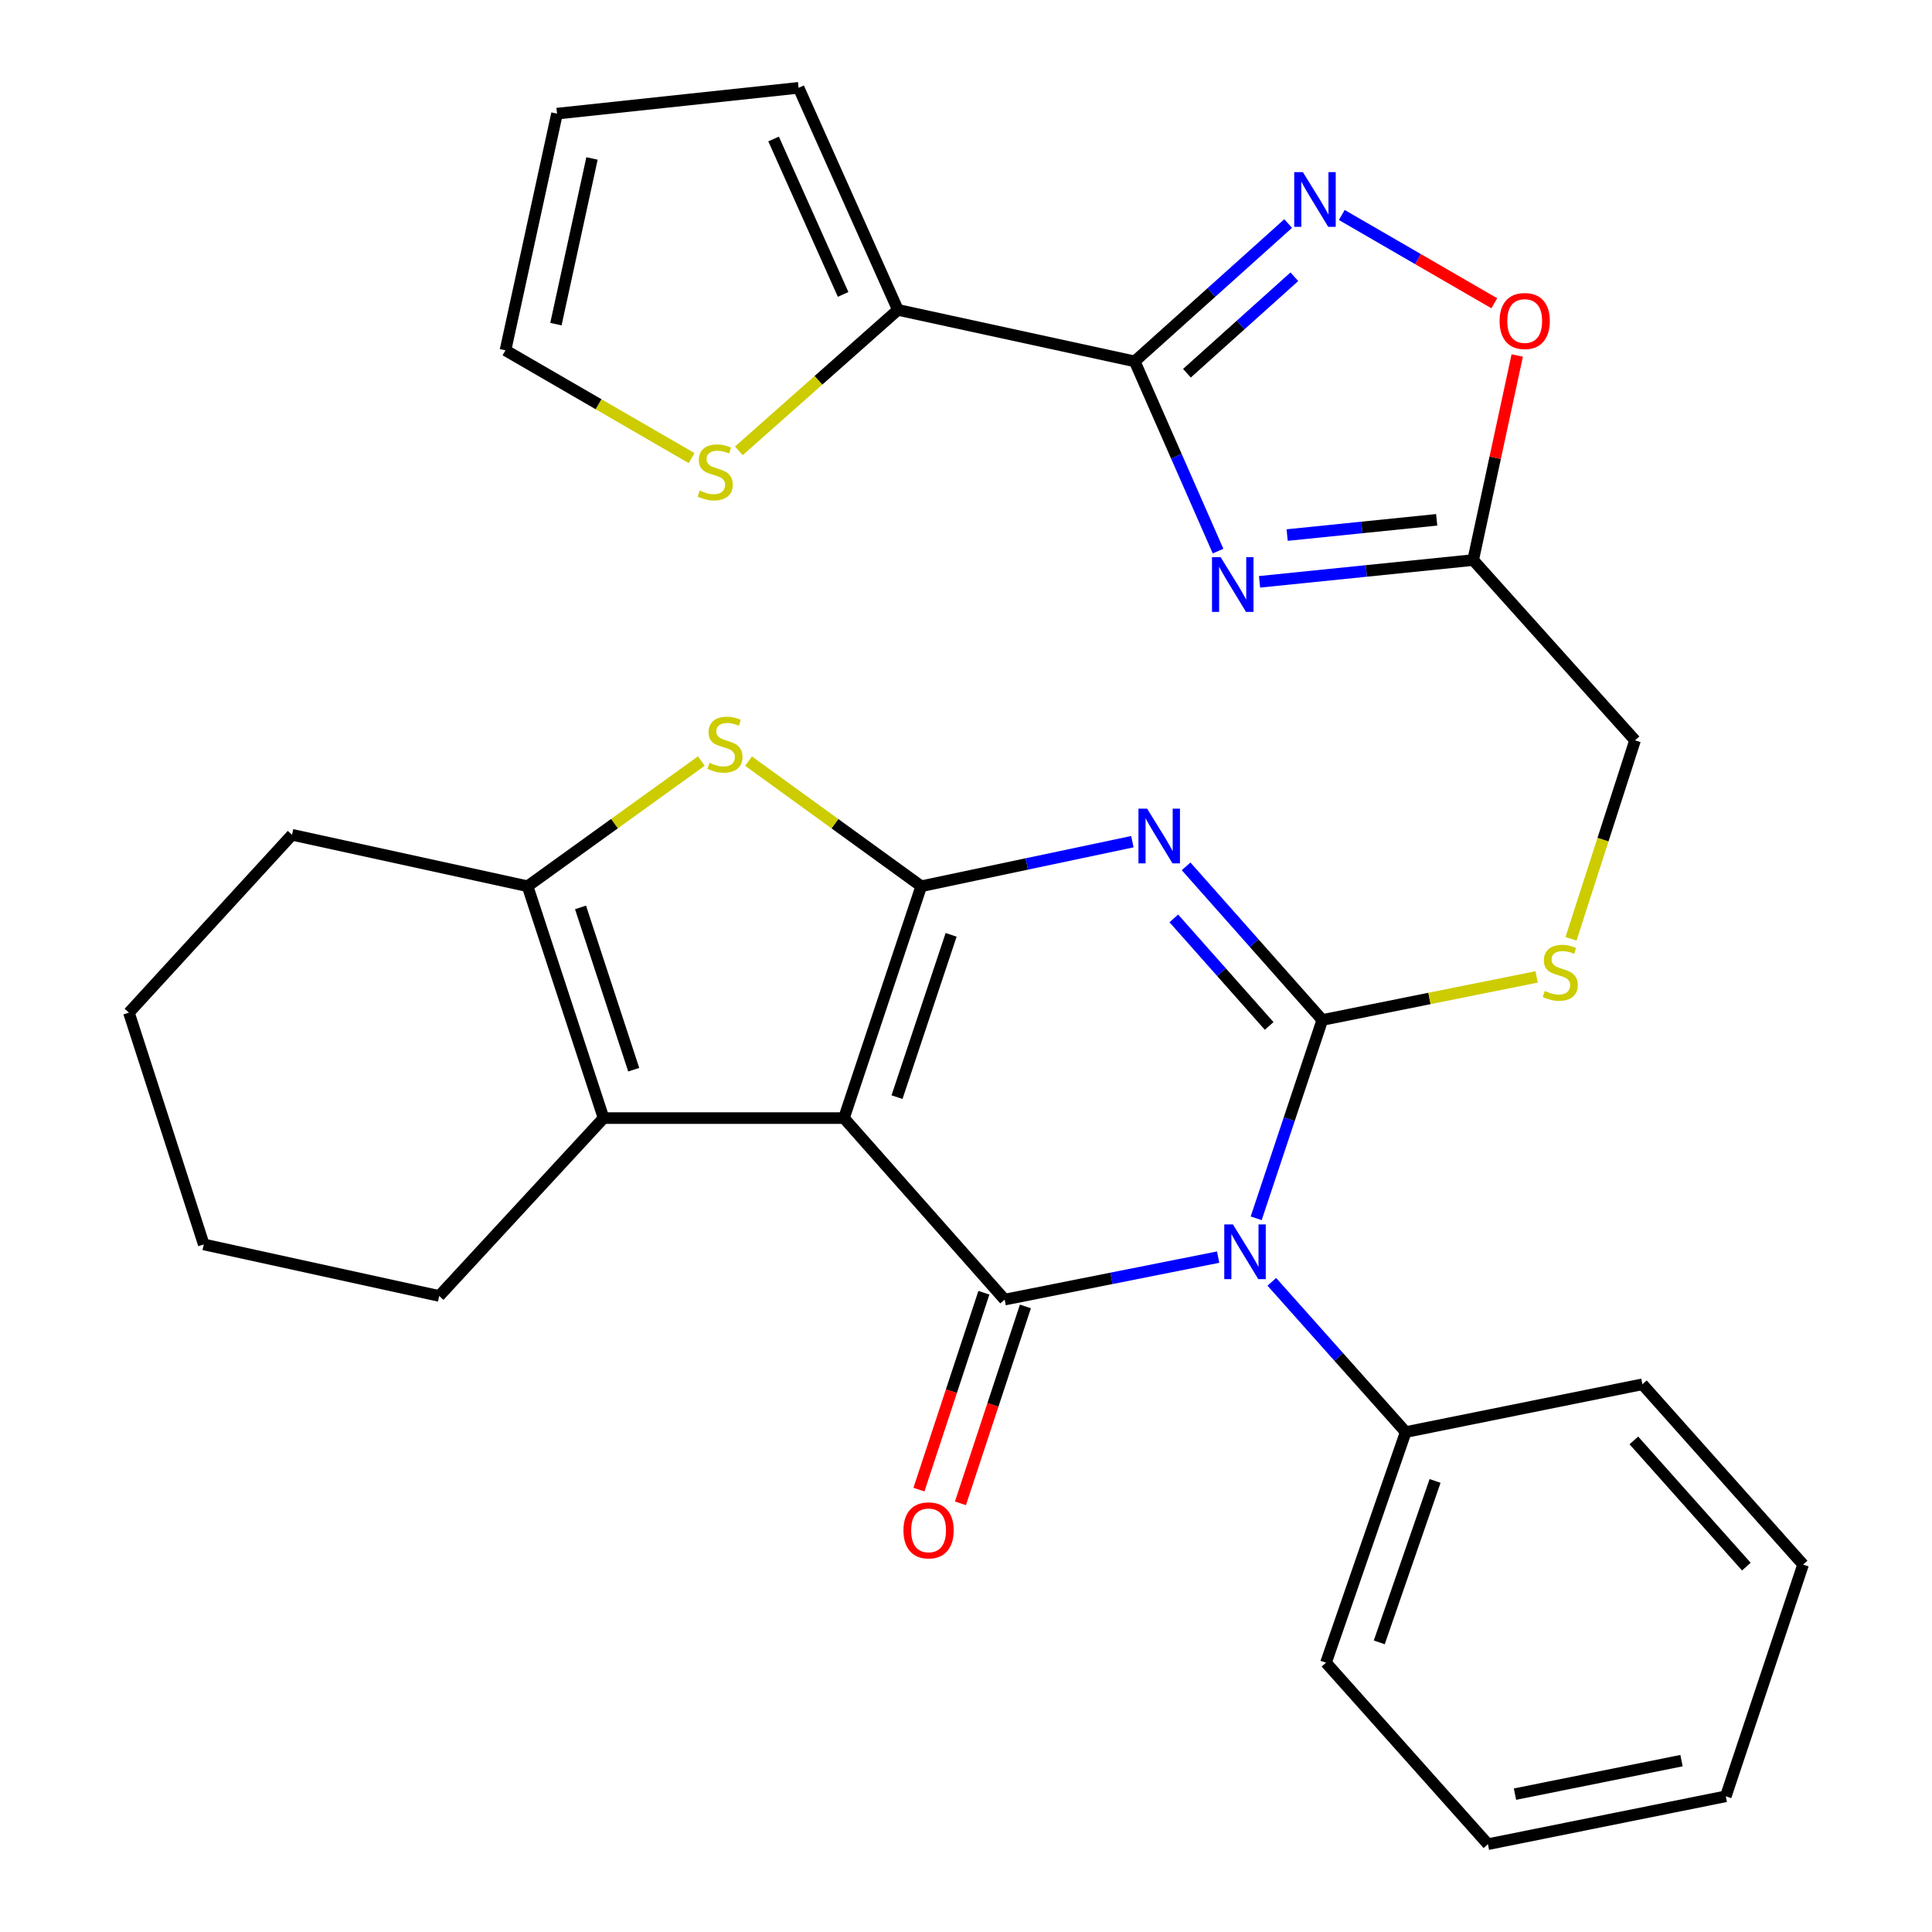 <?xml version='1.0' encoding='iso-8859-1'?>
<svg version='1.1' baseProfile='full'
              xmlns='http://www.w3.org/2000/svg'
                      xmlns:rdkit='http://www.rdkit.org/xml'
                      xmlns:xlink='http://www.w3.org/1999/xlink'
                  xml:space='preserve'
width='1000px' height='1000px' viewBox='0 0 1000 1000'>
<!-- END OF HEADER -->
<rect style='opacity:1.0;fill:#FFFFFF;stroke:none' width='1000' height='1000' x='0' y='0'> </rect>
<path class='bond-0' d='M 436.829,578.722 L 476.831,458.715' style='fill:none;fill-rule:evenodd;stroke:#000000;stroke-width:6px;stroke-linecap:butt;stroke-linejoin:miter;stroke-opacity:1' />
<path class='bond-0' d='M 464.296,567.877 L 492.298,483.872' style='fill:none;fill-rule:evenodd;stroke:#000000;stroke-width:6px;stroke-linecap:butt;stroke-linejoin:miter;stroke-opacity:1' />
<path class='bond-4' d='M 436.829,578.722 L 520.001,672.669' style='fill:none;fill-rule:evenodd;stroke:#000000;stroke-width:6px;stroke-linecap:butt;stroke-linejoin:miter;stroke-opacity:1' />
<path class='bond-8' d='M 436.829,578.722 L 312.409,578.722' style='fill:none;fill-rule:evenodd;stroke:#000000;stroke-width:6px;stroke-linecap:butt;stroke-linejoin:miter;stroke-opacity:1' />
<path class='bond-3' d='M 476.831,458.715 L 531.475,447.182' style='fill:none;fill-rule:evenodd;stroke:#000000;stroke-width:6px;stroke-linecap:butt;stroke-linejoin:miter;stroke-opacity:1' />
<path class='bond-3' d='M 531.475,447.182 L 586.119,435.649' style='fill:none;fill-rule:evenodd;stroke:#0000FF;stroke-width:6px;stroke-linecap:butt;stroke-linejoin:miter;stroke-opacity:1' />
<path class='bond-7' d='M 476.831,458.715 L 432.144,426.338' style='fill:none;fill-rule:evenodd;stroke:#000000;stroke-width:6px;stroke-linecap:butt;stroke-linejoin:miter;stroke-opacity:1' />
<path class='bond-7' d='M 432.144,426.338 L 387.457,393.961' style='fill:none;fill-rule:evenodd;stroke:#CCCC00;stroke-width:6px;stroke-linecap:butt;stroke-linejoin:miter;stroke-opacity:1' />
<path class='bond-1' d='M 630.509,650.683 L 575.255,661.676' style='fill:none;fill-rule:evenodd;stroke:#0000FF;stroke-width:6px;stroke-linecap:butt;stroke-linejoin:miter;stroke-opacity:1' />
<path class='bond-1' d='M 575.255,661.676 L 520.001,672.669' style='fill:none;fill-rule:evenodd;stroke:#000000;stroke-width:6px;stroke-linecap:butt;stroke-linejoin:miter;stroke-opacity:1' />
<path class='bond-2' d='M 650.196,630.594 L 667.31,579.27' style='fill:none;fill-rule:evenodd;stroke:#0000FF;stroke-width:6px;stroke-linecap:butt;stroke-linejoin:miter;stroke-opacity:1' />
<path class='bond-2' d='M 667.31,579.27 L 684.423,527.946' style='fill:none;fill-rule:evenodd;stroke:#000000;stroke-width:6px;stroke-linecap:butt;stroke-linejoin:miter;stroke-opacity:1' />
<path class='bond-16' d='M 658.286,663.472 L 692.94,702.353' style='fill:none;fill-rule:evenodd;stroke:#0000FF;stroke-width:6px;stroke-linecap:butt;stroke-linejoin:miter;stroke-opacity:1' />
<path class='bond-16' d='M 692.94,702.353 L 727.593,741.233' style='fill:none;fill-rule:evenodd;stroke:#000000;stroke-width:6px;stroke-linecap:butt;stroke-linejoin:miter;stroke-opacity:1' />
<path class='bond-14' d='M 684.423,527.946 L 739.894,516.798' style='fill:none;fill-rule:evenodd;stroke:#000000;stroke-width:6px;stroke-linecap:butt;stroke-linejoin:miter;stroke-opacity:1' />
<path class='bond-14' d='M 739.894,516.798 L 795.365,505.649' style='fill:none;fill-rule:evenodd;stroke:#CCCC00;stroke-width:6px;stroke-linecap:butt;stroke-linejoin:miter;stroke-opacity:1' />
<path class='bond-32' d='M 684.423,527.946 L 649.175,488.184' style='fill:none;fill-rule:evenodd;stroke:#000000;stroke-width:6px;stroke-linecap:butt;stroke-linejoin:miter;stroke-opacity:1' />
<path class='bond-32' d='M 649.175,488.184 L 613.927,448.422' style='fill:none;fill-rule:evenodd;stroke:#0000FF;stroke-width:6px;stroke-linecap:butt;stroke-linejoin:miter;stroke-opacity:1' />
<path class='bond-32' d='M 656.915,531.028 L 632.242,503.195' style='fill:none;fill-rule:evenodd;stroke:#000000;stroke-width:6px;stroke-linecap:butt;stroke-linejoin:miter;stroke-opacity:1' />
<path class='bond-32' d='M 632.242,503.195 L 607.568,475.361' style='fill:none;fill-rule:evenodd;stroke:#0000FF;stroke-width:6px;stroke-linecap:butt;stroke-linejoin:miter;stroke-opacity:1' />
<path class='bond-17' d='M 509.256,669.124 L 492.449,720.076' style='fill:none;fill-rule:evenodd;stroke:#000000;stroke-width:6px;stroke-linecap:butt;stroke-linejoin:miter;stroke-opacity:1' />
<path class='bond-17' d='M 492.449,720.076 L 475.643,771.028' style='fill:none;fill-rule:evenodd;stroke:#FF0000;stroke-width:6px;stroke-linecap:butt;stroke-linejoin:miter;stroke-opacity:1' />
<path class='bond-17' d='M 530.746,676.213 L 513.939,727.165' style='fill:none;fill-rule:evenodd;stroke:#000000;stroke-width:6px;stroke-linecap:butt;stroke-linejoin:miter;stroke-opacity:1' />
<path class='bond-17' d='M 513.939,727.165 L 497.132,778.116' style='fill:none;fill-rule:evenodd;stroke:#FF0000;stroke-width:6px;stroke-linecap:butt;stroke-linejoin:miter;stroke-opacity:1' />
<path class='bond-5' d='M 587.321,187.047 L 608.893,236.149' style='fill:none;fill-rule:evenodd;stroke:#000000;stroke-width:6px;stroke-linecap:butt;stroke-linejoin:miter;stroke-opacity:1' />
<path class='bond-5' d='M 608.893,236.149 L 630.465,285.251' style='fill:none;fill-rule:evenodd;stroke:#0000FF;stroke-width:6px;stroke-linecap:butt;stroke-linejoin:miter;stroke-opacity:1' />
<path class='bond-12' d='M 587.321,187.047 L 464.762,160.395' style='fill:none;fill-rule:evenodd;stroke:#000000;stroke-width:6px;stroke-linecap:butt;stroke-linejoin:miter;stroke-opacity:1' />
<path class='bond-35' d='M 587.321,187.047 L 627.036,151.377' style='fill:none;fill-rule:evenodd;stroke:#000000;stroke-width:6px;stroke-linecap:butt;stroke-linejoin:miter;stroke-opacity:1' />
<path class='bond-35' d='M 627.036,151.377 L 666.751,115.707' style='fill:none;fill-rule:evenodd;stroke:#0000FF;stroke-width:6px;stroke-linecap:butt;stroke-linejoin:miter;stroke-opacity:1' />
<path class='bond-35' d='M 614.356,193.181 L 642.157,168.212' style='fill:none;fill-rule:evenodd;stroke:#000000;stroke-width:6px;stroke-linecap:butt;stroke-linejoin:miter;stroke-opacity:1' />
<path class='bond-35' d='M 642.157,168.212 L 669.957,143.244' style='fill:none;fill-rule:evenodd;stroke:#0000FF;stroke-width:6px;stroke-linecap:butt;stroke-linejoin:miter;stroke-opacity:1' />
<path class='bond-6' d='M 651.939,301.152 L 707.222,295.516' style='fill:none;fill-rule:evenodd;stroke:#0000FF;stroke-width:6px;stroke-linecap:butt;stroke-linejoin:miter;stroke-opacity:1' />
<path class='bond-6' d='M 707.222,295.516 L 762.504,289.881' style='fill:none;fill-rule:evenodd;stroke:#000000;stroke-width:6px;stroke-linecap:butt;stroke-linejoin:miter;stroke-opacity:1' />
<path class='bond-6' d='M 666.229,276.949 L 704.927,273.005' style='fill:none;fill-rule:evenodd;stroke:#0000FF;stroke-width:6px;stroke-linecap:butt;stroke-linejoin:miter;stroke-opacity:1' />
<path class='bond-6' d='M 704.927,273.005 L 743.625,269.06' style='fill:none;fill-rule:evenodd;stroke:#000000;stroke-width:6px;stroke-linecap:butt;stroke-linejoin:miter;stroke-opacity:1' />
<path class='bond-31' d='M 363.013,393.919 L 318.043,426.317' style='fill:none;fill-rule:evenodd;stroke:#CCCC00;stroke-width:6px;stroke-linecap:butt;stroke-linejoin:miter;stroke-opacity:1' />
<path class='bond-31' d='M 318.043,426.317 L 273.073,458.715' style='fill:none;fill-rule:evenodd;stroke:#000000;stroke-width:6px;stroke-linecap:butt;stroke-linejoin:miter;stroke-opacity:1' />
<path class='bond-10' d='M 312.409,578.722 L 273.073,458.715' style='fill:none;fill-rule:evenodd;stroke:#000000;stroke-width:6px;stroke-linecap:butt;stroke-linejoin:miter;stroke-opacity:1' />
<path class='bond-10' d='M 328.012,553.673 L 300.476,469.668' style='fill:none;fill-rule:evenodd;stroke:#000000;stroke-width:6px;stroke-linecap:butt;stroke-linejoin:miter;stroke-opacity:1' />
<path class='bond-22' d='M 312.409,578.722 L 227.338,670.783' style='fill:none;fill-rule:evenodd;stroke:#000000;stroke-width:6px;stroke-linecap:butt;stroke-linejoin:miter;stroke-opacity:1' />
<path class='bond-9' d='M 694.502,111.277 L 733.974,134.123' style='fill:none;fill-rule:evenodd;stroke:#0000FF;stroke-width:6px;stroke-linecap:butt;stroke-linejoin:miter;stroke-opacity:1' />
<path class='bond-9' d='M 733.974,134.123 L 773.446,156.97' style='fill:none;fill-rule:evenodd;stroke:#FF0000;stroke-width:6px;stroke-linecap:butt;stroke-linejoin:miter;stroke-opacity:1' />
<path class='bond-23' d='M 273.073,458.715 L 151.155,432.089' style='fill:none;fill-rule:evenodd;stroke:#000000;stroke-width:6px;stroke-linecap:butt;stroke-linejoin:miter;stroke-opacity:1' />
<path class='bond-11' d='M 762.504,289.881 L 846.293,383.199' style='fill:none;fill-rule:evenodd;stroke:#000000;stroke-width:6px;stroke-linecap:butt;stroke-linejoin:miter;stroke-opacity:1' />
<path class='bond-13' d='M 762.504,289.881 L 773.911,236.942' style='fill:none;fill-rule:evenodd;stroke:#000000;stroke-width:6px;stroke-linecap:butt;stroke-linejoin:miter;stroke-opacity:1' />
<path class='bond-13' d='M 773.911,236.942 L 785.318,184.004' style='fill:none;fill-rule:evenodd;stroke:#FF0000;stroke-width:6px;stroke-linecap:butt;stroke-linejoin:miter;stroke-opacity:1' />
<path class='bond-15' d='M 464.762,160.395 L 423.594,196.873' style='fill:none;fill-rule:evenodd;stroke:#000000;stroke-width:6px;stroke-linecap:butt;stroke-linejoin:miter;stroke-opacity:1' />
<path class='bond-15' d='M 423.594,196.873 L 382.426,233.352' style='fill:none;fill-rule:evenodd;stroke:#CCCC00;stroke-width:6px;stroke-linecap:butt;stroke-linejoin:miter;stroke-opacity:1' />
<path class='bond-18' d='M 464.762,160.395 L 413.358,45.455' style='fill:none;fill-rule:evenodd;stroke:#000000;stroke-width:6px;stroke-linecap:butt;stroke-linejoin:miter;stroke-opacity:1' />
<path class='bond-18' d='M 436.395,152.392 L 400.411,71.934' style='fill:none;fill-rule:evenodd;stroke:#000000;stroke-width:6px;stroke-linecap:butt;stroke-linejoin:miter;stroke-opacity:1' />
<path class='bond-20' d='M 813.157,485.921 L 829.725,434.56' style='fill:none;fill-rule:evenodd;stroke:#CCCC00;stroke-width:6px;stroke-linecap:butt;stroke-linejoin:miter;stroke-opacity:1' />
<path class='bond-20' d='M 829.725,434.56 L 846.293,383.199' style='fill:none;fill-rule:evenodd;stroke:#000000;stroke-width:6px;stroke-linecap:butt;stroke-linejoin:miter;stroke-opacity:1' />
<path class='bond-19' d='M 357.971,237.121 L 309.802,209.224' style='fill:none;fill-rule:evenodd;stroke:#CCCC00;stroke-width:6px;stroke-linecap:butt;stroke-linejoin:miter;stroke-opacity:1' />
<path class='bond-19' d='M 309.802,209.224 L 261.633,181.327' style='fill:none;fill-rule:evenodd;stroke:#000000;stroke-width:6px;stroke-linecap:butt;stroke-linejoin:miter;stroke-opacity:1' />
<path class='bond-24' d='M 727.593,741.233 L 686.334,860.599' style='fill:none;fill-rule:evenodd;stroke:#000000;stroke-width:6px;stroke-linecap:butt;stroke-linejoin:miter;stroke-opacity:1' />
<path class='bond-24' d='M 742.791,766.531 L 713.91,850.087' style='fill:none;fill-rule:evenodd;stroke:#000000;stroke-width:6px;stroke-linecap:butt;stroke-linejoin:miter;stroke-opacity:1' />
<path class='bond-25' d='M 727.593,741.233 L 850.102,716.505' style='fill:none;fill-rule:evenodd;stroke:#000000;stroke-width:6px;stroke-linecap:butt;stroke-linejoin:miter;stroke-opacity:1' />
<path class='bond-21' d='M 413.358,45.455 L 288.31,58.818' style='fill:none;fill-rule:evenodd;stroke:#000000;stroke-width:6px;stroke-linecap:butt;stroke-linejoin:miter;stroke-opacity:1' />
<path class='bond-36' d='M 261.633,181.327 L 288.31,58.818' style='fill:none;fill-rule:evenodd;stroke:#000000;stroke-width:6px;stroke-linecap:butt;stroke-linejoin:miter;stroke-opacity:1' />
<path class='bond-36' d='M 287.745,167.765 L 306.419,82.009' style='fill:none;fill-rule:evenodd;stroke:#000000;stroke-width:6px;stroke-linecap:butt;stroke-linejoin:miter;stroke-opacity:1' />
<path class='bond-26' d='M 227.338,670.783 L 105.471,644.106' style='fill:none;fill-rule:evenodd;stroke:#000000;stroke-width:6px;stroke-linecap:butt;stroke-linejoin:miter;stroke-opacity:1' />
<path class='bond-33' d='M 151.155,432.089 L 66.725,524.15' style='fill:none;fill-rule:evenodd;stroke:#000000;stroke-width:6px;stroke-linecap:butt;stroke-linejoin:miter;stroke-opacity:1' />
<path class='bond-29' d='M 686.334,860.599 L 770.148,954.545' style='fill:none;fill-rule:evenodd;stroke:#000000;stroke-width:6px;stroke-linecap:butt;stroke-linejoin:miter;stroke-opacity:1' />
<path class='bond-28' d='M 850.102,716.505 L 933.275,809.823' style='fill:none;fill-rule:evenodd;stroke:#000000;stroke-width:6px;stroke-linecap:butt;stroke-linejoin:miter;stroke-opacity:1' />
<path class='bond-28' d='M 845.685,745.559 L 903.906,810.882' style='fill:none;fill-rule:evenodd;stroke:#000000;stroke-width:6px;stroke-linecap:butt;stroke-linejoin:miter;stroke-opacity:1' />
<path class='bond-27' d='M 105.471,644.106 L 66.725,524.15' style='fill:none;fill-rule:evenodd;stroke:#000000;stroke-width:6px;stroke-linecap:butt;stroke-linejoin:miter;stroke-opacity:1' />
<path class='bond-30' d='M 933.275,809.823 L 893.272,929.767' style='fill:none;fill-rule:evenodd;stroke:#000000;stroke-width:6px;stroke-linecap:butt;stroke-linejoin:miter;stroke-opacity:1' />
<path class='bond-34' d='M 770.148,954.545 L 893.272,929.767' style='fill:none;fill-rule:evenodd;stroke:#000000;stroke-width:6px;stroke-linecap:butt;stroke-linejoin:miter;stroke-opacity:1' />
<path class='bond-34' d='M 784.152,928.645 L 870.339,911.3' style='fill:none;fill-rule:evenodd;stroke:#000000;stroke-width:6px;stroke-linecap:butt;stroke-linejoin:miter;stroke-opacity:1' />
<path  class='atom-2' d='M 638.161 633.756
L 647.441 648.756
Q 648.361 650.236, 649.841 652.916
Q 651.321 655.596, 651.401 655.756
L 651.401 633.756
L 655.161 633.756
L 655.161 662.076
L 651.281 662.076
L 641.321 645.676
Q 640.161 643.756, 638.921 641.556
Q 637.721 639.356, 637.361 638.676
L 637.361 662.076
L 633.681 662.076
L 633.681 633.756
L 638.161 633.756
' fill='#0000FF'/>
<path  class='atom-4' d='M 593.746 418.558
L 603.026 433.558
Q 603.946 435.038, 605.426 437.718
Q 606.906 440.398, 606.986 440.558
L 606.986 418.558
L 610.746 418.558
L 610.746 446.878
L 606.866 446.878
L 596.906 430.478
Q 595.746 428.558, 594.506 426.358
Q 593.306 424.158, 592.946 423.478
L 592.946 446.878
L 589.266 446.878
L 589.266 418.558
L 593.746 418.558
' fill='#0000FF'/>
<path  class='atom-7' d='M 631.812 288.406
L 641.092 303.406
Q 642.012 304.886, 643.492 307.566
Q 644.972 310.246, 645.052 310.406
L 645.052 288.406
L 648.812 288.406
L 648.812 316.726
L 644.932 316.726
L 634.972 300.326
Q 633.812 298.406, 632.572 296.206
Q 631.372 294.006, 631.012 293.326
L 631.012 316.726
L 627.332 316.726
L 627.332 288.406
L 631.812 288.406
' fill='#0000FF'/>
<path  class='atom-8' d='M 367.241 394.83
Q 367.561 394.95, 368.881 395.51
Q 370.201 396.07, 371.641 396.43
Q 373.121 396.75, 374.561 396.75
Q 377.241 396.75, 378.801 395.47
Q 380.361 394.15, 380.361 391.87
Q 380.361 390.31, 379.561 389.35
Q 378.801 388.39, 377.601 387.87
Q 376.401 387.35, 374.401 386.75
Q 371.881 385.99, 370.361 385.27
Q 368.881 384.55, 367.801 383.03
Q 366.761 381.51, 366.761 378.95
Q 366.761 375.39, 369.161 373.19
Q 371.601 370.99, 376.401 370.99
Q 379.681 370.99, 383.401 372.55
L 382.481 375.63
Q 379.081 374.23, 376.521 374.23
Q 373.761 374.23, 372.241 375.39
Q 370.721 376.51, 370.761 378.47
Q 370.761 379.99, 371.521 380.91
Q 372.321 381.83, 373.441 382.35
Q 374.601 382.87, 376.521 383.47
Q 379.081 384.27, 380.601 385.07
Q 382.121 385.87, 383.201 387.51
Q 384.321 389.11, 384.321 391.87
Q 384.321 395.79, 381.681 397.91
Q 379.081 399.99, 374.721 399.99
Q 372.201 399.99, 370.281 399.43
Q 368.401 398.91, 366.161 397.99
L 367.241 394.83
' fill='#CCCC00'/>
<path  class='atom-10' d='M 674.366 89.085
L 683.646 104.085
Q 684.566 105.565, 686.046 108.245
Q 687.526 110.925, 687.606 111.085
L 687.606 89.085
L 691.366 89.085
L 691.366 117.405
L 687.486 117.405
L 677.526 101.005
Q 676.366 99.085, 675.126 96.885
Q 673.926 94.685, 673.566 94.005
L 673.566 117.405
L 669.886 117.405
L 669.886 89.085
L 674.366 89.085
' fill='#0000FF'/>
<path  class='atom-14' d='M 776.181 166.157
Q 776.181 159.357, 779.541 155.557
Q 782.901 151.757, 789.181 151.757
Q 795.461 151.757, 798.821 155.557
Q 802.181 159.357, 802.181 166.157
Q 802.181 173.037, 798.781 176.957
Q 795.381 180.837, 789.181 180.837
Q 782.941 180.837, 779.541 176.957
Q 776.181 173.077, 776.181 166.157
M 789.181 177.637
Q 793.501 177.637, 795.821 174.757
Q 798.181 171.837, 798.181 166.157
Q 798.181 160.597, 795.821 157.797
Q 793.501 154.957, 789.181 154.957
Q 784.861 154.957, 782.501 157.757
Q 780.181 160.557, 780.181 166.157
Q 780.181 171.877, 782.501 174.757
Q 784.861 177.637, 789.181 177.637
' fill='#FF0000'/>
<path  class='atom-15' d='M 799.585 512.913
Q 799.905 513.033, 801.225 513.593
Q 802.545 514.153, 803.985 514.513
Q 805.465 514.833, 806.905 514.833
Q 809.585 514.833, 811.145 513.553
Q 812.705 512.233, 812.705 509.953
Q 812.705 508.393, 811.905 507.433
Q 811.145 506.473, 809.945 505.953
Q 808.745 505.433, 806.745 504.833
Q 804.225 504.073, 802.705 503.353
Q 801.225 502.633, 800.145 501.113
Q 799.105 499.593, 799.105 497.033
Q 799.105 493.473, 801.505 491.273
Q 803.945 489.073, 808.745 489.073
Q 812.025 489.073, 815.745 490.633
L 814.825 493.713
Q 811.425 492.313, 808.865 492.313
Q 806.105 492.313, 804.585 493.473
Q 803.065 494.593, 803.105 496.553
Q 803.105 498.073, 803.865 498.993
Q 804.665 499.913, 805.785 500.433
Q 806.945 500.953, 808.865 501.553
Q 811.425 502.353, 812.945 503.153
Q 814.465 503.953, 815.545 505.593
Q 816.665 507.193, 816.665 509.953
Q 816.665 513.873, 814.025 515.993
Q 811.425 518.073, 807.065 518.073
Q 804.545 518.073, 802.625 517.513
Q 800.745 516.993, 798.505 516.073
L 799.585 512.913
' fill='#CCCC00'/>
<path  class='atom-16' d='M 362.187 253.916
Q 362.507 254.036, 363.827 254.596
Q 365.147 255.156, 366.587 255.516
Q 368.067 255.836, 369.507 255.836
Q 372.187 255.836, 373.747 254.556
Q 375.307 253.236, 375.307 250.956
Q 375.307 249.396, 374.507 248.436
Q 373.747 247.476, 372.547 246.956
Q 371.347 246.436, 369.347 245.836
Q 366.827 245.076, 365.307 244.356
Q 363.827 243.636, 362.747 242.116
Q 361.707 240.596, 361.707 238.036
Q 361.707 234.476, 364.107 232.276
Q 366.547 230.076, 371.347 230.076
Q 374.627 230.076, 378.347 231.636
L 377.427 234.716
Q 374.027 233.316, 371.467 233.316
Q 368.707 233.316, 367.187 234.476
Q 365.667 235.596, 365.707 237.556
Q 365.707 239.076, 366.467 239.996
Q 367.267 240.916, 368.387 241.436
Q 369.547 241.956, 371.467 242.556
Q 374.027 243.356, 375.547 244.156
Q 377.067 244.956, 378.147 246.596
Q 379.267 248.196, 379.267 250.956
Q 379.267 254.876, 376.627 256.996
Q 374.027 259.076, 369.667 259.076
Q 367.147 259.076, 365.227 258.516
Q 363.347 257.996, 361.107 257.076
L 362.187 253.916
' fill='#CCCC00'/>
<path  class='atom-18' d='M 467.627 792.114
Q 467.627 785.314, 470.987 781.514
Q 474.347 777.714, 480.627 777.714
Q 486.907 777.714, 490.267 781.514
Q 493.627 785.314, 493.627 792.114
Q 493.627 798.994, 490.227 802.914
Q 486.827 806.794, 480.627 806.794
Q 474.387 806.794, 470.987 802.914
Q 467.627 799.034, 467.627 792.114
M 480.627 803.594
Q 484.947 803.594, 487.267 800.714
Q 489.627 797.794, 489.627 792.114
Q 489.627 786.554, 487.267 783.754
Q 484.947 780.914, 480.627 780.914
Q 476.307 780.914, 473.947 783.714
Q 471.627 786.514, 471.627 792.114
Q 471.627 797.834, 473.947 800.714
Q 476.307 803.594, 480.627 803.594
' fill='#FF0000'/>
</svg>
